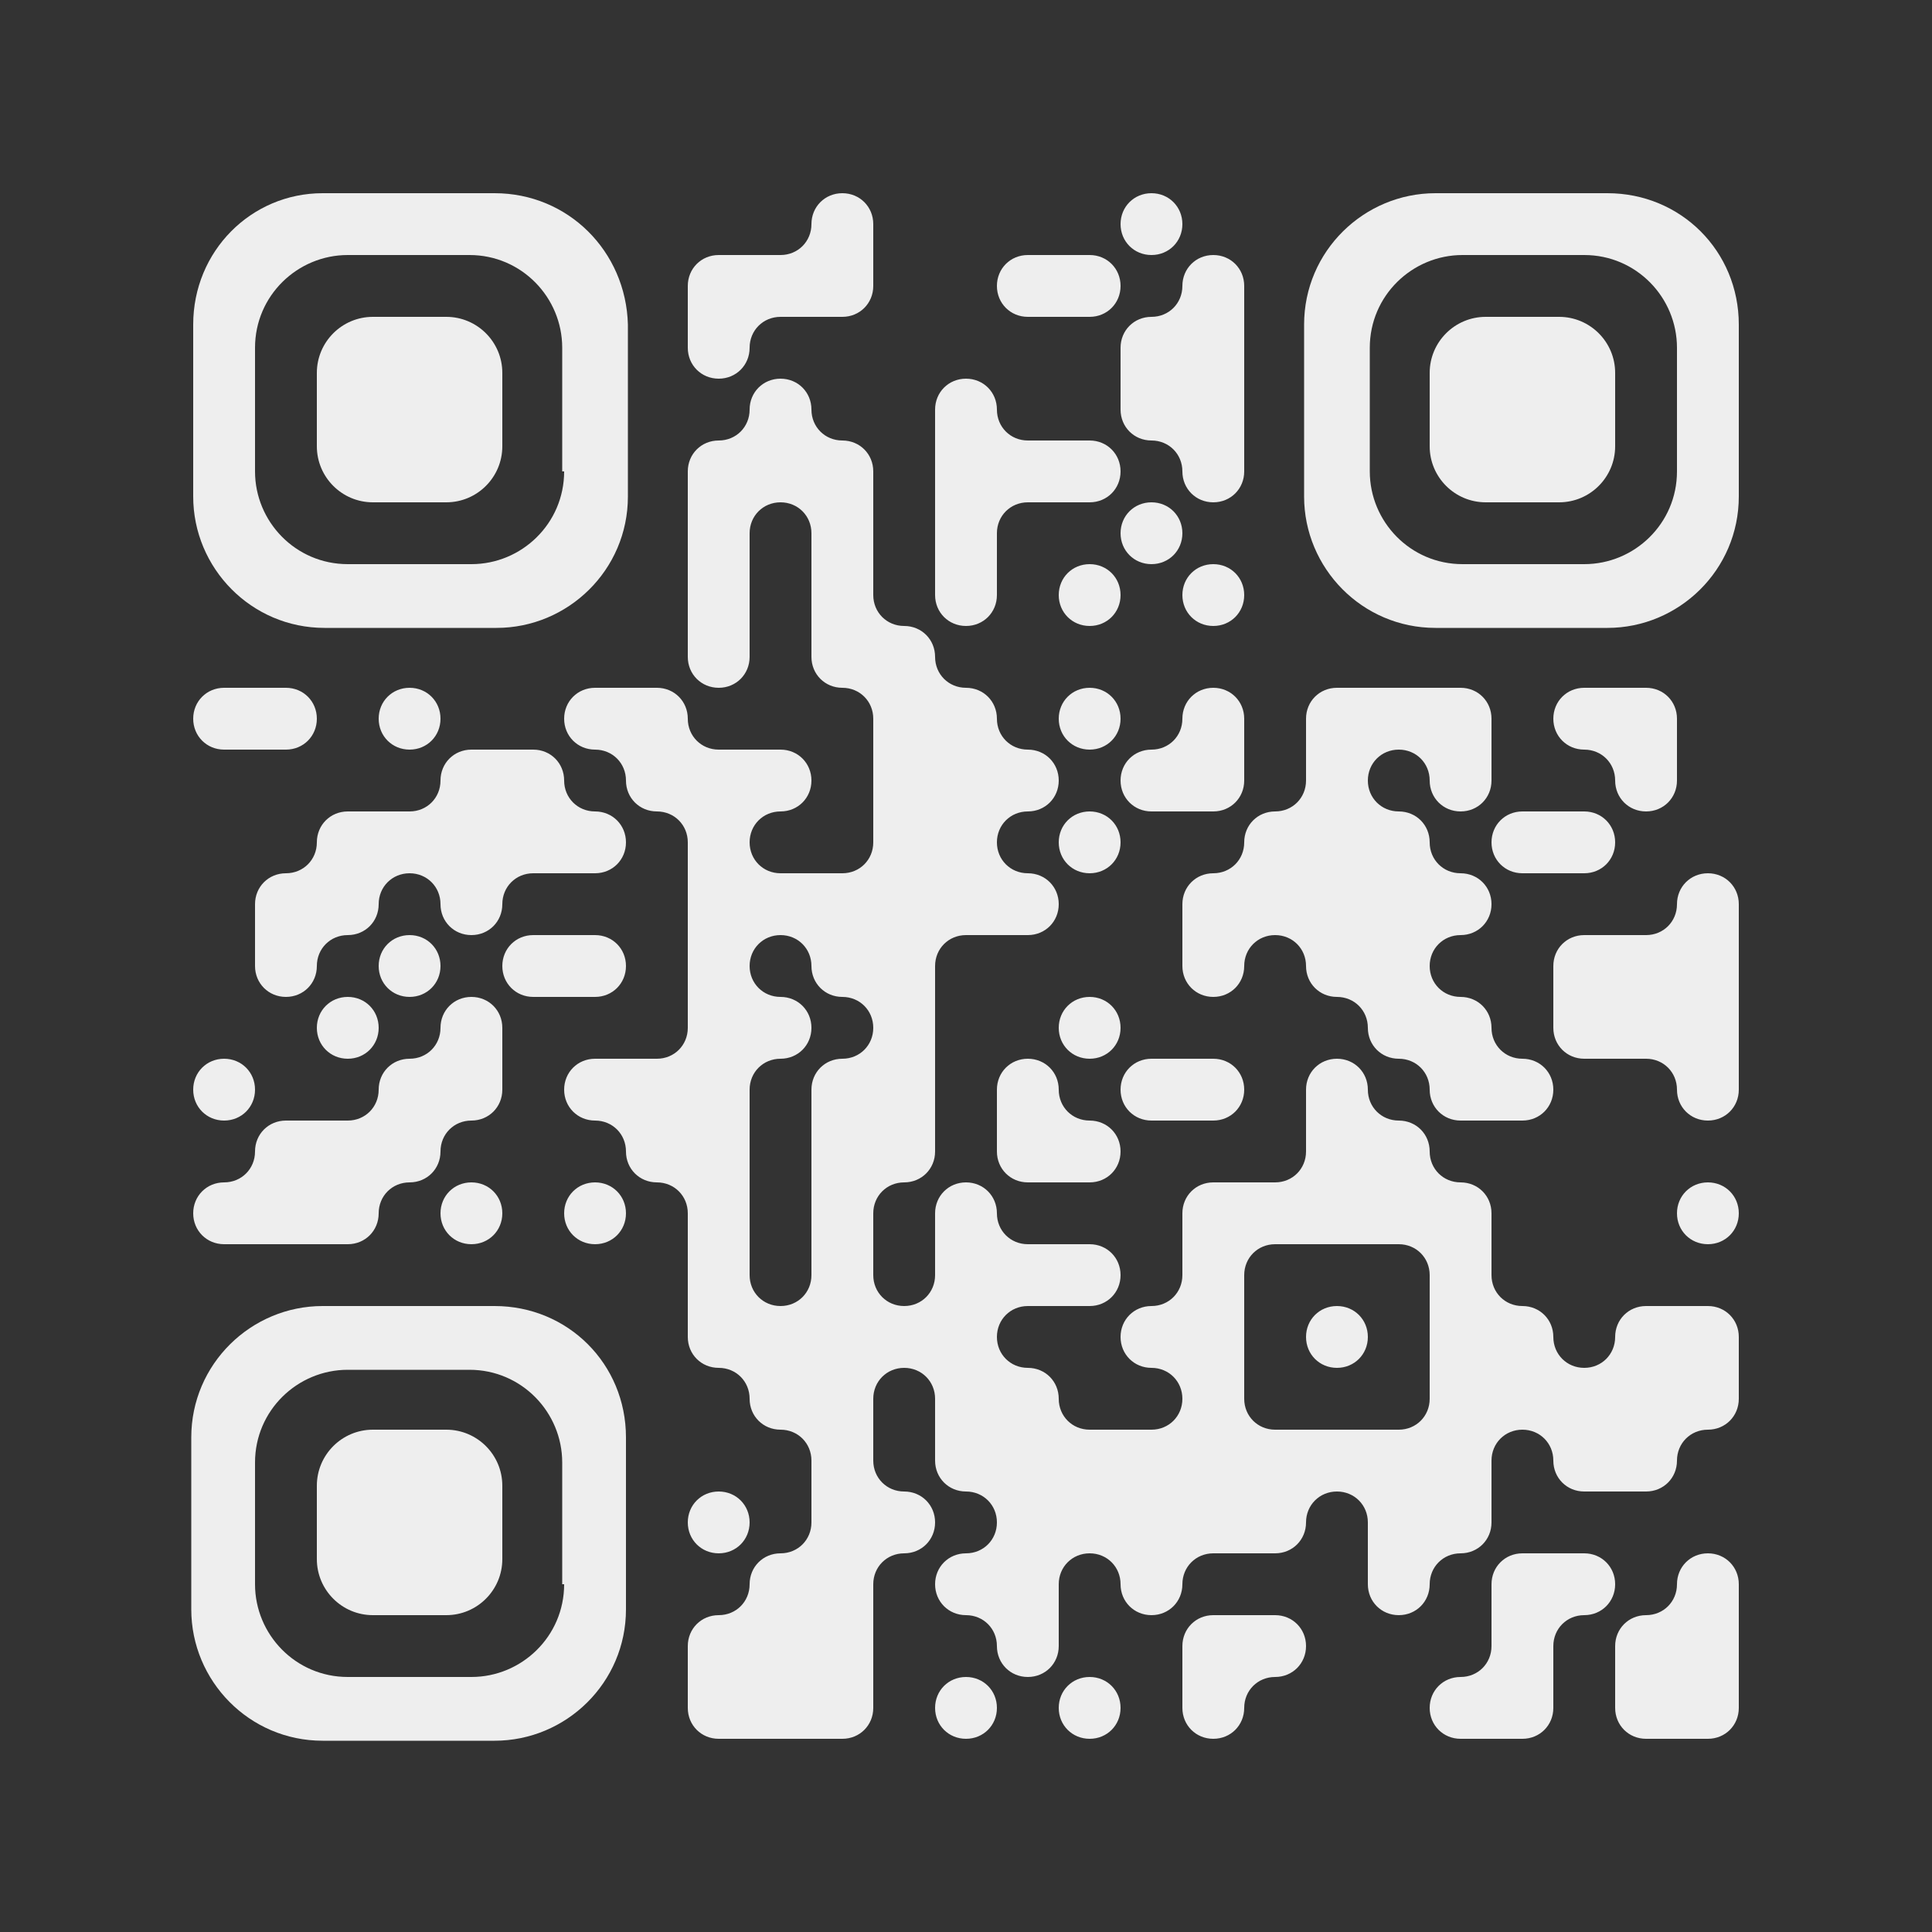 <?xml version="1.0" encoding="utf-8"?>
<!-- Generator: Adobe Illustrator 26.0.1, SVG Export Plug-In . SVG Version: 6.00 Build 0)  -->
<svg version="1.1" id="Ebene_1" shape-rendering="auto"
	 xmlns="http://www.w3.org/2000/svg" xmlns:xlink="http://www.w3.org/1999/xlink" x="0px" y="0px" viewBox="0 0 100 100"
	 style="enable-background:new 0 0 100 100;" xml:space="preserve">
<rect x="0" y="0" width="100" height="100" fill="#333333" stroke="none"/>
<style type="text/css">
	.st0{fill:#EEEEEE;}
</style>
<g>
	<path class="st0" d="M59.6,13.2c0.9,0,1.6-0.7,1.6-1.6c0-0.9-0.7-1.6-1.6-1.6c-0.9,0-1.6,0.7-1.6,1.6C58,12.5,58.7,13.2,59.6,13.2z
		"/>
	<path class="st0" d="M53.2,16.4h1.6h1.6c0.9,0,1.6-0.7,1.6-1.6c0-0.9-0.7-1.6-1.6-1.6h-1.6h-1.6c-0.9,0-1.6,0.7-1.6,1.6
		C51.6,15.7,52.3,16.4,53.2,16.4z"/>
	<path class="st0" d="M59.6,16.4c-0.9,0-1.6,0.7-1.6,1.6v1.6v1.6c0,0.9,0.7,1.6,1.6,1.6c0.9,0,1.6,0.7,1.6,1.6
		c0,0.9,0.7,1.6,1.6,1.6c0.9,0,1.6-0.7,1.6-1.6v-1.6v-3.2v-3.2v-1.6c0-0.9-0.7-1.6-1.6-1.6c-0.9,0-1.6,0.7-1.6,1.6
		C61.2,15.7,60.5,16.4,59.6,16.4z"/>
	<path class="st0" d="M37.2,19.6c0.9,0,1.6-0.7,1.6-1.6s0.7-1.6,1.6-1.6H42h1.6c0.9,0,1.6-0.7,1.6-1.6v-1.6v-1.6
		c0-0.9-0.7-1.6-1.6-1.6c-0.9,0-1.6,0.7-1.6,1.6c0,0.9-0.7,1.6-1.6,1.6h-1.6h-1.6c-0.9,0-1.6,0.7-1.6,1.6v1.6V18
		C35.6,18.9,36.3,19.6,37.2,19.6z"/>
	<path class="st0" d="M59.6,26c-0.9,0-1.6,0.7-1.6,1.6c0,0.9,0.7,1.6,1.6,1.6c0.9,0,1.6-0.7,1.6-1.6C61.2,26.7,60.5,26,59.6,26z"/>
	<path class="st0" d="M50,32.4c0.9,0,1.6-0.7,1.6-1.6v-1.6v-1.6c0-0.9,0.7-1.6,1.6-1.6h1.6h1.6c0.9,0,1.6-0.7,1.6-1.6
		c0-0.9-0.7-1.6-1.6-1.6h-1.6h-1.6c-0.9,0-1.6-0.7-1.6-1.6c0-0.9-0.7-1.6-1.6-1.6s-1.6,0.7-1.6,1.6v1.6V26v3.2v1.6
		C48.4,31.7,49.1,32.4,50,32.4z"/>
	<path class="st0" d="M56.4,32.4c0.9,0,1.6-0.7,1.6-1.6c0-0.9-0.7-1.6-1.6-1.6c-0.9,0-1.6,0.7-1.6,1.6
		C54.8,31.7,55.5,32.4,56.4,32.4z"/>
	<path class="st0" d="M62.8,32.4c0.9,0,1.6-0.7,1.6-1.6c0-0.9-0.7-1.6-1.6-1.6c-0.9,0-1.6,0.7-1.6,1.6
		C61.2,31.7,61.9,32.4,62.8,32.4z"/>
	<path class="st0" d="M11.6,38.8h1.6h1.6c0.9,0,1.6-0.7,1.6-1.6c0-0.9-0.7-1.6-1.6-1.6h-1.6h-1.6c-0.9,0-1.6,0.7-1.6,1.6
		C10,38.1,10.7,38.8,11.6,38.8z"/>
	<path class="st0" d="M22.8,37.2c0-0.9-0.7-1.6-1.6-1.6c-0.9,0-1.6,0.7-1.6,1.6c0,0.9,0.7,1.6,1.6,1.6
		C22.1,38.8,22.8,38.1,22.8,37.2z"/>
	<path class="st0" d="M56.4,38.8c0.9,0,1.6-0.7,1.6-1.6c0-0.9-0.7-1.6-1.6-1.6c-0.9,0-1.6,0.7-1.6,1.6
		C54.8,38.1,55.5,38.8,56.4,38.8z"/>
	<path class="st0" d="M82,35.6c-0.9,0-1.6,0.7-1.6,1.6c0,0.9,0.7,1.6,1.6,1.6s1.6,0.7,1.6,1.6c0,0.9,0.7,1.6,1.6,1.6
		c0.9,0,1.6-0.7,1.6-1.6v-1.6v-1.6c0-0.9-0.7-1.6-1.6-1.6h-1.6v3.2h0v-3.2H82z"/>
	<path class="st0" d="M59.6,42h1.6h1.6c0.9,0,1.6-0.7,1.6-1.6v-1.6v-1.6c0-0.9-0.7-1.6-1.6-1.6c-0.9,0-1.6,0.7-1.6,1.6
		c0,0.9-0.7,1.6-1.6,1.6c-0.9,0-1.6,0.7-1.6,1.6C58,41.3,58.7,42,59.6,42z"/>
	<path class="st0" d="M30.8,42c-0.9,0-1.6-0.7-1.6-1.6c0-0.9-0.7-1.6-1.6-1.6H26h-1.6c-0.9,0-1.6,0.7-1.6,1.6c0,0.9-0.7,1.6-1.6,1.6
		h-1.6H18c-0.9,0-1.6,0.7-1.6,1.6c0,0.9-0.7,1.6-1.6,1.6c-0.9,0-1.6,0.7-1.6,1.6v1.6V50c0,0.9,0.7,1.6,1.6,1.6
		c0.9,0,1.6-0.7,1.6-1.6s0.7-1.6,1.6-1.6s1.6-0.7,1.6-1.6c0-0.9,0.7-1.6,1.6-1.6c0.9,0,1.6,0.7,1.6,1.6c0,0.9,0.7,1.6,1.6,1.6
		c0.9,0,1.6-0.7,1.6-1.6c0-0.9,0.7-1.6,1.6-1.6h1.6h1.6c0.9,0,1.6-0.7,1.6-1.6C32.4,42.7,31.7,42,30.8,42z"/>
	<path class="st0" d="M56.4,45.2c0.9,0,1.6-0.7,1.6-1.6c0-0.9-0.7-1.6-1.6-1.6c-0.9,0-1.6,0.7-1.6,1.6
		C54.8,44.5,55.5,45.2,56.4,45.2z"/>
	<path class="st0" d="M62.8,45.2c-0.9,0-1.6,0.7-1.6,1.6v1.6V50c0,0.9,0.7,1.6,1.6,1.6c0.9,0,1.6-0.7,1.6-1.6s0.7-1.6,1.6-1.6
		s1.6,0.7,1.6,1.6s0.7,1.6,1.6,1.6c0.9,0,1.6,0.7,1.6,1.6c0,0.9,0.7,1.6,1.6,1.6c0.9,0,1.6,0.7,1.6,1.6c0,0.9,0.7,1.6,1.6,1.6h1.6
		h1.6c0.9,0,1.6-0.7,1.6-1.6c0-0.9-0.7-1.6-1.6-1.6c-0.9,0-1.6-0.7-1.6-1.6c0-0.9-0.7-1.6-1.6-1.6c-0.9,0-1.6-0.7-1.6-1.6
		s0.7-1.6,1.6-1.6c0.9,0,1.6-0.7,1.6-1.6c0-0.9-0.7-1.6-1.6-1.6c-0.9,0-1.6-0.7-1.6-1.6c0-0.9-0.7-1.6-1.6-1.6
		c-0.9,0-1.6-0.7-1.6-1.6c0-0.9,0.7-1.6,1.6-1.6c0.9,0,1.6,0.7,1.6,1.6c0,0.9,0.7,1.6,1.6,1.6c0.9,0,1.6-0.7,1.6-1.6v-1.6v-1.6
		c0-0.9-0.7-1.6-1.6-1.6H74h-3.2h-1.6c-0.9,0-1.6,0.7-1.6,1.6v1.6v1.6c0,0.9-0.7,1.6-1.6,1.6s-1.6,0.7-1.6,1.6
		C64.4,44.5,63.7,45.2,62.8,45.2z"/>
	<path class="st0" d="M78.8,42c-0.9,0-1.6,0.7-1.6,1.6c0,0.9,0.7,1.6,1.6,1.6h1.6H82c0.9,0,1.6-0.7,1.6-1.6c0-0.9-0.7-1.6-1.6-1.6
		h-1.6H78.8z"/>
	<path class="st0" d="M88.4,45.2c-0.9,0-1.6,0.7-1.6,1.6c0,0.9-0.7,1.6-1.6,1.6h-1.6H82c-0.9,0-1.6,0.7-1.6,1.6v1.6v1.6
		c0,0.9,0.7,1.6,1.6,1.6h1.6h1.6c0.9,0,1.6,0.7,1.6,1.6c0,0.9,0.7,1.6,1.6,1.6c0.9,0,1.6-0.7,1.6-1.6v-1.6v-3.2v-3.2v-1.6
		C90,45.9,89.3,45.2,88.4,45.2z"/>
	<path class="st0" d="M21.2,48.4c-0.9,0-1.6,0.7-1.6,1.6s0.7,1.6,1.6,1.6c0.9,0,1.6-0.7,1.6-1.6S22.1,48.4,21.2,48.4z"/>
	<path class="st0" d="M30.8,48.4h-1.6h-1.6c-0.9,0-1.6,0.7-1.6,1.6s0.7,1.6,1.6,1.6h1.6h1.6c0.9,0,1.6-0.7,1.6-1.6
		S31.7,48.4,30.8,48.4z"/>
	<path class="st0" d="M18,51.6c-0.9,0-1.6,0.7-1.6,1.6c0,0.9,0.7,1.6,1.6,1.6s1.6-0.7,1.6-1.6C19.6,52.3,18.9,51.6,18,51.6z"/>
	<path class="st0" d="M56.4,51.6c-0.9,0-1.6,0.7-1.6,1.6c0,0.9,0.7,1.6,1.6,1.6c0.9,0,1.6-0.7,1.6-1.6C58,52.3,57.3,51.6,56.4,51.6z
		"/>
	<path class="st0" d="M11.6,58c0.9,0,1.6-0.7,1.6-1.6c0-0.9-0.7-1.6-1.6-1.6c-0.9,0-1.6,0.7-1.6,1.6C10,57.3,10.7,58,11.6,58z"/>
	<path class="st0" d="M59.6,58h1.6h1.6c0.9,0,1.6-0.7,1.6-1.6c0-0.9-0.7-1.6-1.6-1.6h-1.6h-1.6c-0.9,0-1.6,0.7-1.6,1.6
		C58,57.3,58.7,58,59.6,58z"/>
	<path class="st0" d="M56.4,58c-0.9,0-1.6-0.7-1.6-1.6c0-0.9-0.7-1.6-1.6-1.6c-0.9,0-1.6,0.7-1.6,1.6V58v1.6c0,0.9,0.7,1.6,1.6,1.6
		h1.6h1.6c0.9,0,1.6-0.7,1.6-1.6C58,58.7,57.3,58,56.4,58z"/>
	<path class="st0" d="M11.6,64.4h1.6h3.2H18c0.9,0,1.6-0.7,1.6-1.6c0-0.9,0.7-1.6,1.6-1.6c0.9,0,1.6-0.7,1.6-1.6
		c0-0.9,0.7-1.6,1.6-1.6c0.9,0,1.6-0.7,1.6-1.6v-1.6v-1.6c0-0.9-0.7-1.6-1.6-1.6c-0.9,0-1.6,0.7-1.6,1.6c0,0.9-0.7,1.6-1.6,1.6
		c-0.9,0-1.6,0.7-1.6,1.6c0,0.9-0.7,1.6-1.6,1.6h-1.6h-1.6c-0.9,0-1.6,0.7-1.6,1.6c0,0.9-0.7,1.6-1.6,1.6c-0.9,0-1.6,0.7-1.6,1.6
		C10,63.7,10.7,64.4,11.6,64.4z"/>
	<path class="st0" d="M24.4,61.2c-0.9,0-1.6,0.7-1.6,1.6c0,0.9,0.7,1.6,1.6,1.6c0.9,0,1.6-0.7,1.6-1.6C26,61.9,25.3,61.2,24.4,61.2z
		"/>
	<path class="st0" d="M30.8,61.2c-0.9,0-1.6,0.7-1.6,1.6c0,0.9,0.7,1.6,1.6,1.6c0.9,0,1.6-0.7,1.6-1.6
		C32.4,61.9,31.7,61.2,30.8,61.2z"/>
	<path class="st0" d="M88.4,61.2c-0.9,0-1.6,0.7-1.6,1.6c0,0.9,0.7,1.6,1.6,1.6c0.9,0,1.6-0.7,1.6-1.6C90,61.9,89.3,61.2,88.4,61.2z
		"/>
	<path class="st0" d="M69.2,67.6c-0.9,0-1.6,0.7-1.6,1.6c0,0.9,0.7,1.6,1.6,1.6c0.9,0,1.6-0.7,1.6-1.6
		C70.8,68.3,70.1,67.6,69.2,67.6z"/>
	<path class="st0" d="M88.4,67.6h-1.6h-1.6c-0.9,0-1.6,0.7-1.6,1.6c0,0.9-0.7,1.6-1.6,1.6s-1.6-0.7-1.6-1.6c0-0.9-0.7-1.6-1.6-1.6
		c-0.9,0-1.6-0.7-1.6-1.6v-1.6v-1.6c0-0.9-0.7-1.6-1.6-1.6c-0.9,0-1.6-0.7-1.6-1.6c0-0.9-0.7-1.6-1.6-1.6c-0.9,0-1.6-0.7-1.6-1.6
		c0-0.9-0.7-1.6-1.6-1.6s-1.6,0.7-1.6,1.6V58h0v1.6c0,0.9-0.7,1.6-1.6,1.6h-1.6h-1.6c-0.9,0-1.6,0.7-1.6,1.6v1.6V66
		c0,0.9-0.7,1.6-1.6,1.6c-0.9,0-1.6,0.7-1.6,1.6c0,0.9,0.7,1.6,1.6,1.6c0.9,0,1.6,0.7,1.6,1.6c0,0.9-0.7,1.6-1.6,1.6H58h-1.6
		c-0.9,0-1.6-0.7-1.6-1.6c0-0.9-0.7-1.6-1.6-1.6c-0.9,0-1.6-0.7-1.6-1.6c0-0.9,0.7-1.6,1.6-1.6h1.6h1.6c0.9,0,1.6-0.7,1.6-1.6
		s-0.7-1.6-1.6-1.6h-1.6h-1.6c-0.9,0-1.6-0.7-1.6-1.6c0-0.9-0.7-1.6-1.6-1.6s-1.6,0.7-1.6,1.6v1.6V66c0,0.9-0.7,1.6-1.6,1.6
		c-0.9,0-1.6-0.7-1.6-1.6v-1.6v-1.6c0-0.9,0.7-1.6,1.6-1.6c0.9,0,1.6-0.7,1.6-1.6V58v-3.2v-3.2V50c0-0.9,0.7-1.6,1.6-1.6h1.6h1.6
		c0.9,0,1.6-0.7,1.6-1.6c0-0.9-0.7-1.6-1.6-1.6c-0.9,0-1.6-0.7-1.6-1.6c0-0.9,0.7-1.6,1.6-1.6c0.9,0,1.6-0.7,1.6-1.6
		c0-0.9-0.7-1.6-1.6-1.6c-0.9,0-1.6-0.7-1.6-1.6c0-0.9-0.7-1.6-1.6-1.6s-1.6-0.7-1.6-1.6s-0.7-1.6-1.6-1.6c-0.9,0-1.6-0.7-1.6-1.6
		v-1.6V26v-1.6c0-0.9-0.7-1.6-1.6-1.6c-0.9,0-1.6-0.7-1.6-1.6c0-0.9-0.7-1.6-1.6-1.6c-0.9,0-1.6,0.7-1.6,1.6c0,0.9-0.7,1.6-1.6,1.6
		c-0.9,0-1.6,0.7-1.6,1.6V26v3.2v3.2V34c0,0.9,0.7,1.6,1.6,1.6c0.9,0,1.6-0.7,1.6-1.6v-1.6v-3.2v-1.6c0-0.9,0.7-1.6,1.6-1.6
		c0.9,0,1.6,0.7,1.6,1.6v1.6v3.2V34c0,0.9,0.7,1.6,1.6,1.6c0.9,0,1.6,0.7,1.6,1.6v1.6V42v1.6c0,0.9-0.7,1.6-1.6,1.6H42h-1.6
		c-0.9,0-1.6-0.7-1.6-1.6c0-0.9,0.7-1.6,1.6-1.6c0.9,0,1.6-0.7,1.6-1.6c0-0.9-0.7-1.6-1.6-1.6h-1.6h-1.6c-0.9,0-1.6-0.7-1.6-1.6
		c0-0.9-0.7-1.6-1.6-1.6h-1.6h-1.6c-0.9,0-1.6,0.7-1.6,1.6c0,0.9,0.7,1.6,1.6,1.6c0.9,0,1.6,0.7,1.6,1.6c0,0.9,0.7,1.6,1.6,1.6
		s1.6,0.7,1.6,1.6v1.6v3.2v3.2v1.6c0,0.9-0.7,1.6-1.6,1.6h-1.6h-1.6c-0.9,0-1.6,0.7-1.6,1.6c0,0.9,0.7,1.6,1.6,1.6
		c0.9,0,1.6,0.7,1.6,1.6c0,0.9,0.7,1.6,1.6,1.6s1.6,0.7,1.6,1.6v1.6v3.2h3.2v0h-3.2v1.6c0,0.9,0.7,1.6,1.6,1.6
		c0.9,0,1.6,0.7,1.6,1.6c0,0.9,0.7,1.6,1.6,1.6c0.9,0,1.6,0.7,1.6,1.6v1.6v1.6c0,0.9-0.7,1.6-1.6,1.6c-0.9,0-1.6,0.7-1.6,1.6
		s-0.7,1.6-1.6,1.6c-0.9,0-1.6,0.7-1.6,1.6v1.6v1.6c0,0.9,0.7,1.6,1.6,1.6h1.6H42h1.6c0.9,0,1.6-0.7,1.6-1.6v-1.6v-3.2V82
		c0-0.9,0.7-1.6,1.6-1.6c0.9,0,1.6-0.7,1.6-1.6c0-0.9-0.7-1.6-1.6-1.6c-0.9,0-1.6-0.7-1.6-1.6V74v-1.6c0-0.9,0.7-1.6,1.6-1.6
		c0.9,0,1.6,0.7,1.6,1.6V74v1.6c0,0.9,0.7,1.6,1.6,1.6s1.6,0.7,1.6,1.6c0,0.9-0.7,1.6-1.6,1.6s-1.6,0.7-1.6,1.6s0.7,1.6,1.6,1.6
		s1.6,0.7,1.6,1.6c0,0.9,0.7,1.6,1.6,1.6c0.9,0,1.6-0.7,1.6-1.6v-1.6V82c0-0.9,0.7-1.6,1.6-1.6c0.9,0,1.6,0.7,1.6,1.6
		s0.7,1.6,1.6,1.6c0.9,0,1.6-0.7,1.6-1.6s0.7-1.6,1.6-1.6h1.6H66c0.9,0,1.6-0.7,1.6-1.6c0-0.9,0.7-1.6,1.6-1.6
		c0.9,0,1.6,0.7,1.6,1.6v1.6V82c0,0.9,0.7,1.6,1.6,1.6c0.9,0,1.6-0.7,1.6-1.6s0.7-1.6,1.6-1.6c0.9,0,1.6-0.7,1.6-1.6v-1.6v-1.6
		c0-0.9,0.7-1.6,1.6-1.6c0.9,0,1.6,0.7,1.6,1.6c0,0.9,0.7,1.6,1.6,1.6h1.6h1.6c0.9,0,1.6-0.7,1.6-1.6c0-0.9,0.7-1.6,1.6-1.6
		c0.9,0,1.6-0.7,1.6-1.6v-1.6v-1.6C90,68.3,89.3,67.6,88.4,67.6z M38.8,66v-1.6v-3.2V58v-1.6c0-0.9,0.7-1.6,1.6-1.6
		c0.9,0,1.6-0.7,1.6-1.6c0-0.9-0.7-1.6-1.6-1.6c-0.9,0-1.6-0.7-1.6-1.6s0.7-1.6,1.6-1.6c0.9,0,1.6,0.7,1.6,1.6s0.7,1.6,1.6,1.6
		c0.9,0,1.6,0.7,1.6,1.6c0,0.9-0.7,1.6-1.6,1.6c-0.9,0-1.6,0.7-1.6,1.6V58v3.2v3.2V66c0,0.9-0.7,1.6-1.6,1.6
		C39.5,67.6,38.8,66.9,38.8,66z M67.6,74H66c-0.9,0-1.6-0.7-1.6-1.6v-1.6v-3.2V66c0-0.9,0.7-1.6,1.6-1.6h1.6h3.2h1.6
		c0.9,0,1.6,0.7,1.6,1.6v1.6v3.2v1.6c0,0.9-0.7,1.6-1.6,1.6h-1.6H67.6z"/>
	<path class="st0" d="M37.2,80.4c0.9,0,1.6-0.7,1.6-1.6c0-0.9-0.7-1.6-1.6-1.6c-0.9,0-1.6,0.7-1.6,1.6
		C35.6,79.7,36.3,80.4,37.2,80.4z"/>
	<path class="st0" d="M82,80.4h-1.6h-1.6c-0.9,0-1.6,0.7-1.6,1.6v1.6v1.6c0,0.9-0.7,1.6-1.6,1.6c-0.9,0-1.6,0.7-1.6,1.6
		c0,0.9,0.7,1.6,1.6,1.6h1.6h1.6c0.9,0,1.6-0.7,1.6-1.6v-1.6v-1.6c0-0.9,0.7-1.6,1.6-1.6s1.6-0.7,1.6-1.6S82.9,80.4,82,80.4z"/>
	<path class="st0" d="M88.4,80.4c-0.9,0-1.6,0.7-1.6,1.6s-0.7,1.6-1.6,1.6c-0.9,0-1.6,0.7-1.6,1.6v1.6v1.6c0,0.9,0.7,1.6,1.6,1.6
		h1.6h1.6c0.9,0,1.6-0.7,1.6-1.6v-1.6v-3.2V82C90,81.1,89.3,80.4,88.4,80.4z"/>
	<path class="st0" d="M66,83.6h-1.6v0h-1.6c-0.9,0-1.6,0.7-1.6,1.6v1.6v1.6c0,0.9,0.7,1.6,1.6,1.6c0.9,0,1.6-0.7,1.6-1.6
		c0-0.9,0.7-1.6,1.6-1.6s1.6-0.7,1.6-1.6S66.9,83.6,66,83.6z"/>
	<path class="st0" d="M50,86.8c-0.9,0-1.6,0.7-1.6,1.6c0,0.9,0.7,1.6,1.6,1.6s1.6-0.7,1.6-1.6C51.6,87.5,50.9,86.8,50,86.8z"/>
	<path class="st0" d="M56.4,86.8c-0.9,0-1.6,0.7-1.6,1.6c0,0.9,0.7,1.6,1.6,1.6c0.9,0,1.6-0.7,1.6-1.6C58,87.5,57.3,86.8,56.4,86.8z
		"/>
	<path class="st0" d="M16.8,32.5h8.9c3.7,0,6.8-3,6.8-6.8v-8.9C32.4,13,29.4,10,25.6,10h-8.9C13,10,10,13,10,16.8v8.9
		C10,29.4,13,32.5,16.8,32.5z M13.2,18c0-2.7,2.2-4.8,4.8-4.8h6.3c2.7,0,4.8,2.2,4.8,4.8v6.4h0.1c0,2.7-2.2,4.8-4.8,4.8H18
		c-2.7,0-4.8-2.2-4.8-4.8V18z"/>
	<path class="st0" d="M19.3,26h3.8c1.6,0,2.9-1.3,2.9-2.9v-3.8c0-1.6-1.3-2.9-2.9-2.9h-3.8c-1.6,0-2.9,1.3-2.9,2.9v3.8
		C16.4,24.7,17.7,26,19.3,26z"/>
	<path class="st0" d="M83.2,10h-8.9c-3.7,0-6.8,3-6.8,6.8v8.9c0,3.7,3,6.8,6.8,6.8h8.9c3.7,0,6.8-3,6.8-6.8v-8.9
		C90,13,87,10,83.2,10z M86.8,24.4c0,2.7-2.2,4.8-4.8,4.8h-6.3c-2.7,0-4.8-2.2-4.8-4.8V18c0-2.7,2.2-4.8,4.8-4.8H82
		c2.7,0,4.8,2.2,4.8,4.8V24.4z"/>
	<path class="st0" d="M80.7,16.4h-3.8c-1.6,0-2.9,1.3-2.9,2.9v3.8c0,1.6,1.3,2.9,2.9,2.9h3.8c1.6,0,2.9-1.3,2.9-2.9v-3.8
		C83.6,17.7,82.3,16.4,80.7,16.4z"/>
	<path class="st0" d="M25.6,67.6h-8.9c-3.7,0-6.8,3-6.8,6.8v8.9c0,3.7,3,6.8,6.8,6.8h8.9c3.7,0,6.8-3,6.8-6.8v-8.9
		C32.4,70.6,29.4,67.6,25.6,67.6z M24.4,86.8H18c-2.7,0-4.8-2.2-4.8-4.8v-6.3c0-2.7,2.2-4.8,4.8-4.8h6.3c2.7,0,4.8,2.2,4.8,4.8V82
		h0.1C29.2,84.7,27,86.8,24.4,86.8z"/>
	<path class="st0" d="M23.1,74h-3.8c-1.6,0-2.9,1.3-2.9,2.9v3.8c0,1.6,1.3,2.9,2.9,2.9h3.8c1.6,0,2.9-1.3,2.9-2.9v-3.8
		C26,75.3,24.7,74,23.1,74z"/>
</g>
</svg>
